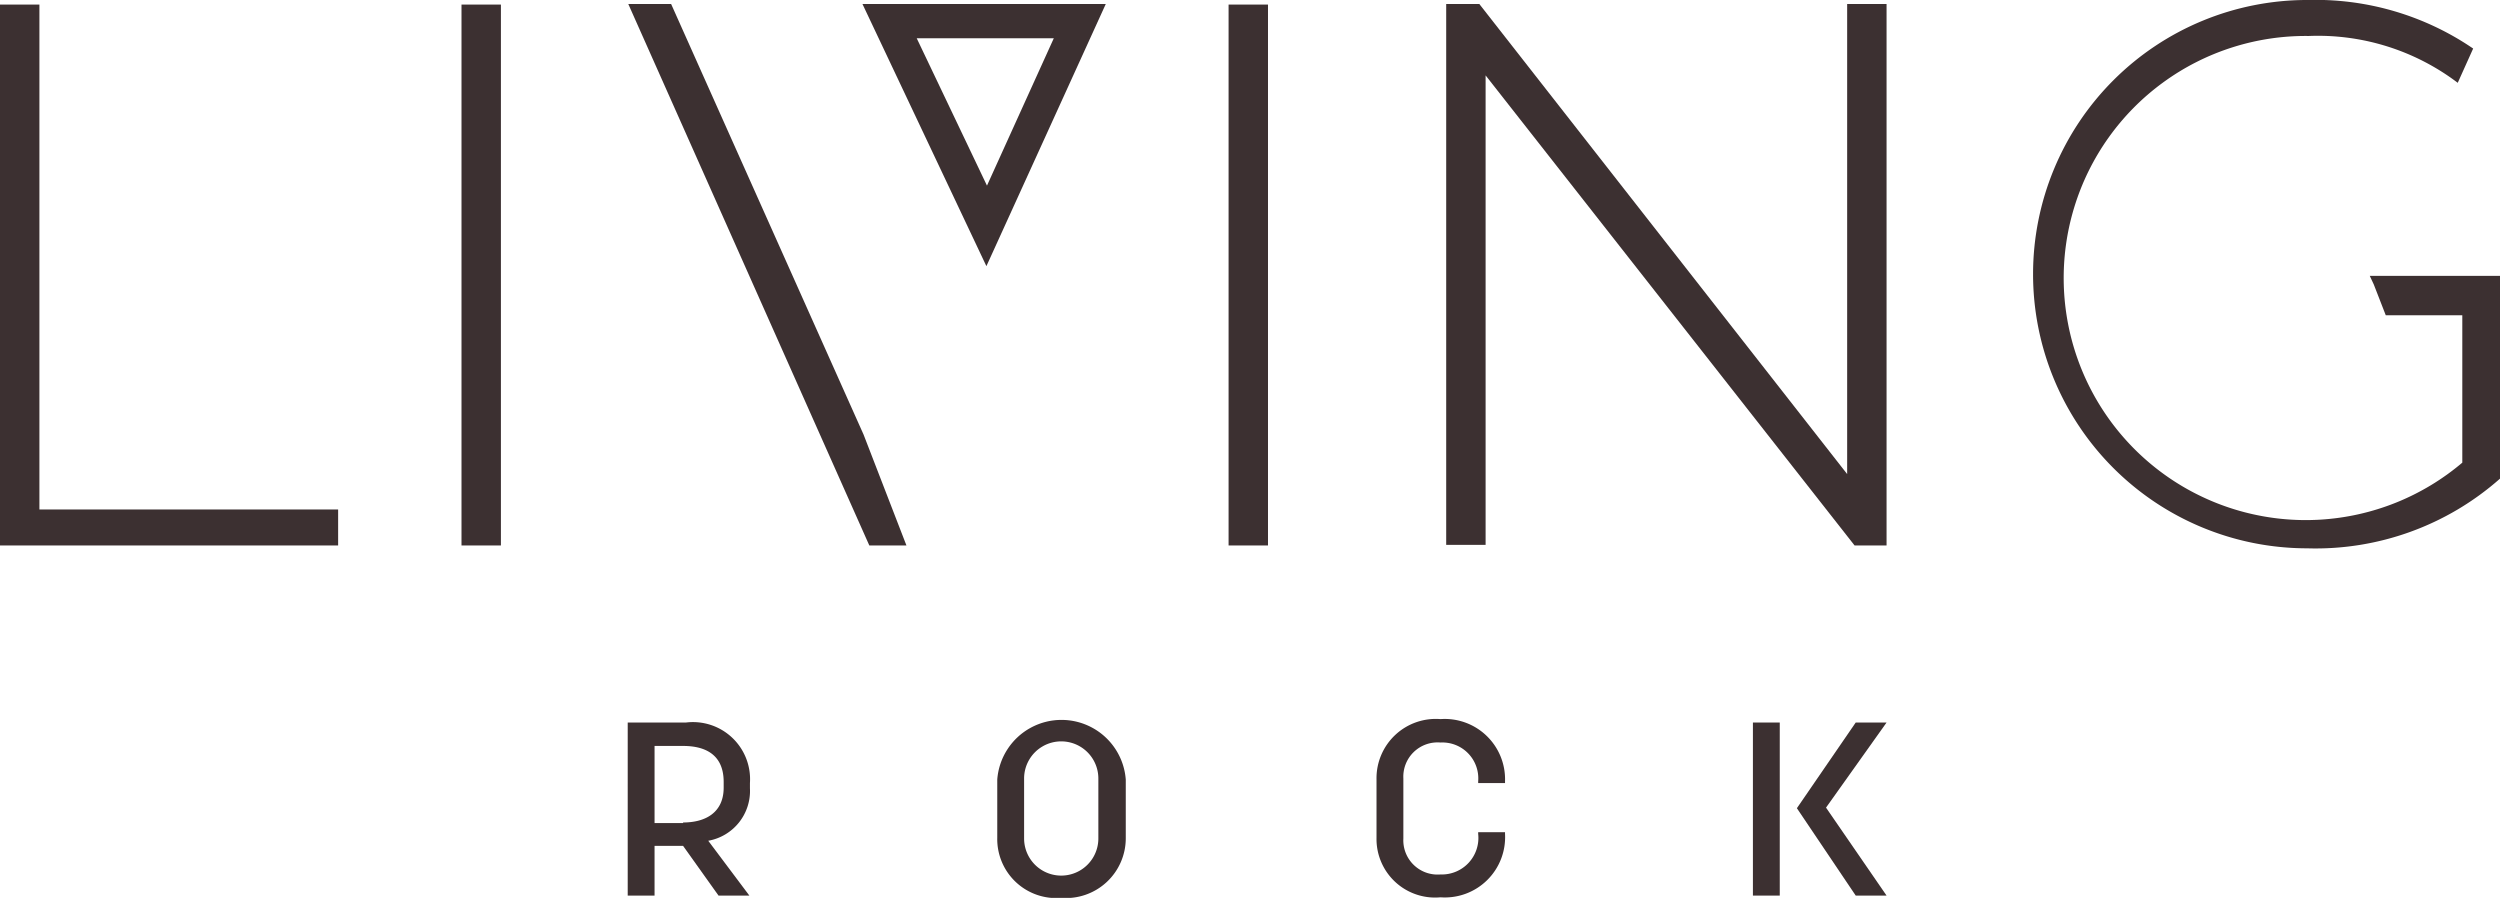 <?xml version="1.0" encoding="UTF-8"?> <svg xmlns="http://www.w3.org/2000/svg" width="43.77" height="15.72" viewBox="0 0 43.77 15.72"><g id="Groupe_18" data-name="Groupe 18" transform="translate(-49.22 -437.61)"><rect id="Rectangle_1" data-name="Rectangle 1" width="0.69" height="9.47" transform="translate(57.3 437.69)" fill="#3c3031"></rect><rect id="Rectangle_2" data-name="Rectangle 2" width="0.69" height="9.47" transform="translate(70.73 437.69)" fill="#3c3031"></rect><path id="Tracé_256" data-name="Tracé 256" d="M81.56,437.68v8.23l-6.44-8.23h-.58v9.47h.69v-8.22l6.46,8.23h.56v-9.48Z" fill="#3c3031"></path><path id="Tracé_257" data-name="Tracé 257" d="M60.22,437.68l4.22,9.48h.65l-.75-1.94-3.37-7.54Z" fill="#3c3031"></path><path id="Tracé_258" data-name="Tracé 258" d="M64.32,437.68l2.17,4.59,2.09-4.59Zm.95.6h2.4l-1.17,2.58Z" fill="#3c3031"></path><path id="Tracé_259" data-name="Tracé 259" d="M49.22,437.69v9.47h5.92v-.63H49.91v-8.84Z" fill="#3c3031"></path><g id="Groupe_17" data-name="Groupe 17"><path id="Tracé_260" data-name="Tracé 260" d="M92.99,442.44H90.71l.07.15.21.54h1.34v2.58a4.238,4.238,0,1,1-2.69-7.47,4.048,4.048,0,0,1,2.61.82l.27-.6a4.892,4.892,0,0,0-2.9-.85,4.8,4.8,0,1,0-.01,9.6,4.873,4.873,0,0,0,3.38-1.22v-3.55Z" fill="#3c3031"></path><path id="Tracé_261" data-name="Tracé 261" d="M61.18,452.01c.4,0,.71-.18.71-.61v-.1c0-.47-.31-.63-.71-.63h-.5v1.35h.5Zm-.97-1.75h1.02a1,1,0,0,1,1.12,1.06v.09a.886.886,0,0,1-.73.92l.72.96H61.8l-.62-.87h-.5v.87h-.47Z" fill="#3c3031"></path><path id="Tracé_262" data-name="Tracé 262" d="M68.45,452.29v-1.05a.65.65,0,0,0-1.3,0v1.05a.65.65,0,0,0,1.3,0m-1.77-.01v-1.02a1.128,1.128,0,0,1,2.25,0v1.02a1.047,1.047,0,0,1-1.13,1.05,1.033,1.033,0,0,1-1.12-1.05" fill="#3c3031"></path><path id="Tracé_263" data-name="Tracé 263" d="M73.32,452.28v-1.03a1.038,1.038,0,0,1,1.12-1.05,1.056,1.056,0,0,1,1.13,1.09v.03H75.1v-.03a.629.629,0,0,0-.66-.68.6.6,0,0,0-.65.63v1.05a.6.6,0,0,0,.65.63.64.64,0,0,0,.66-.71v-.03h.47v.03a1.055,1.055,0,0,1-1.13,1.11,1.025,1.025,0,0,1-1.12-1.04" fill="#3c3031"></path></g><path id="Tracé_264" data-name="Tracé 264" d="M82.25,450.26h-.54l-1.03,1.5,1.03,1.53h.54l-1.06-1.54Z" fill="#3c3031"></path><path id="Tracé_265" data-name="Tracé 265" d="M79.91,450.26v3.03h.47v-3.03Z" fill="#3c3031"></path></g></svg> 